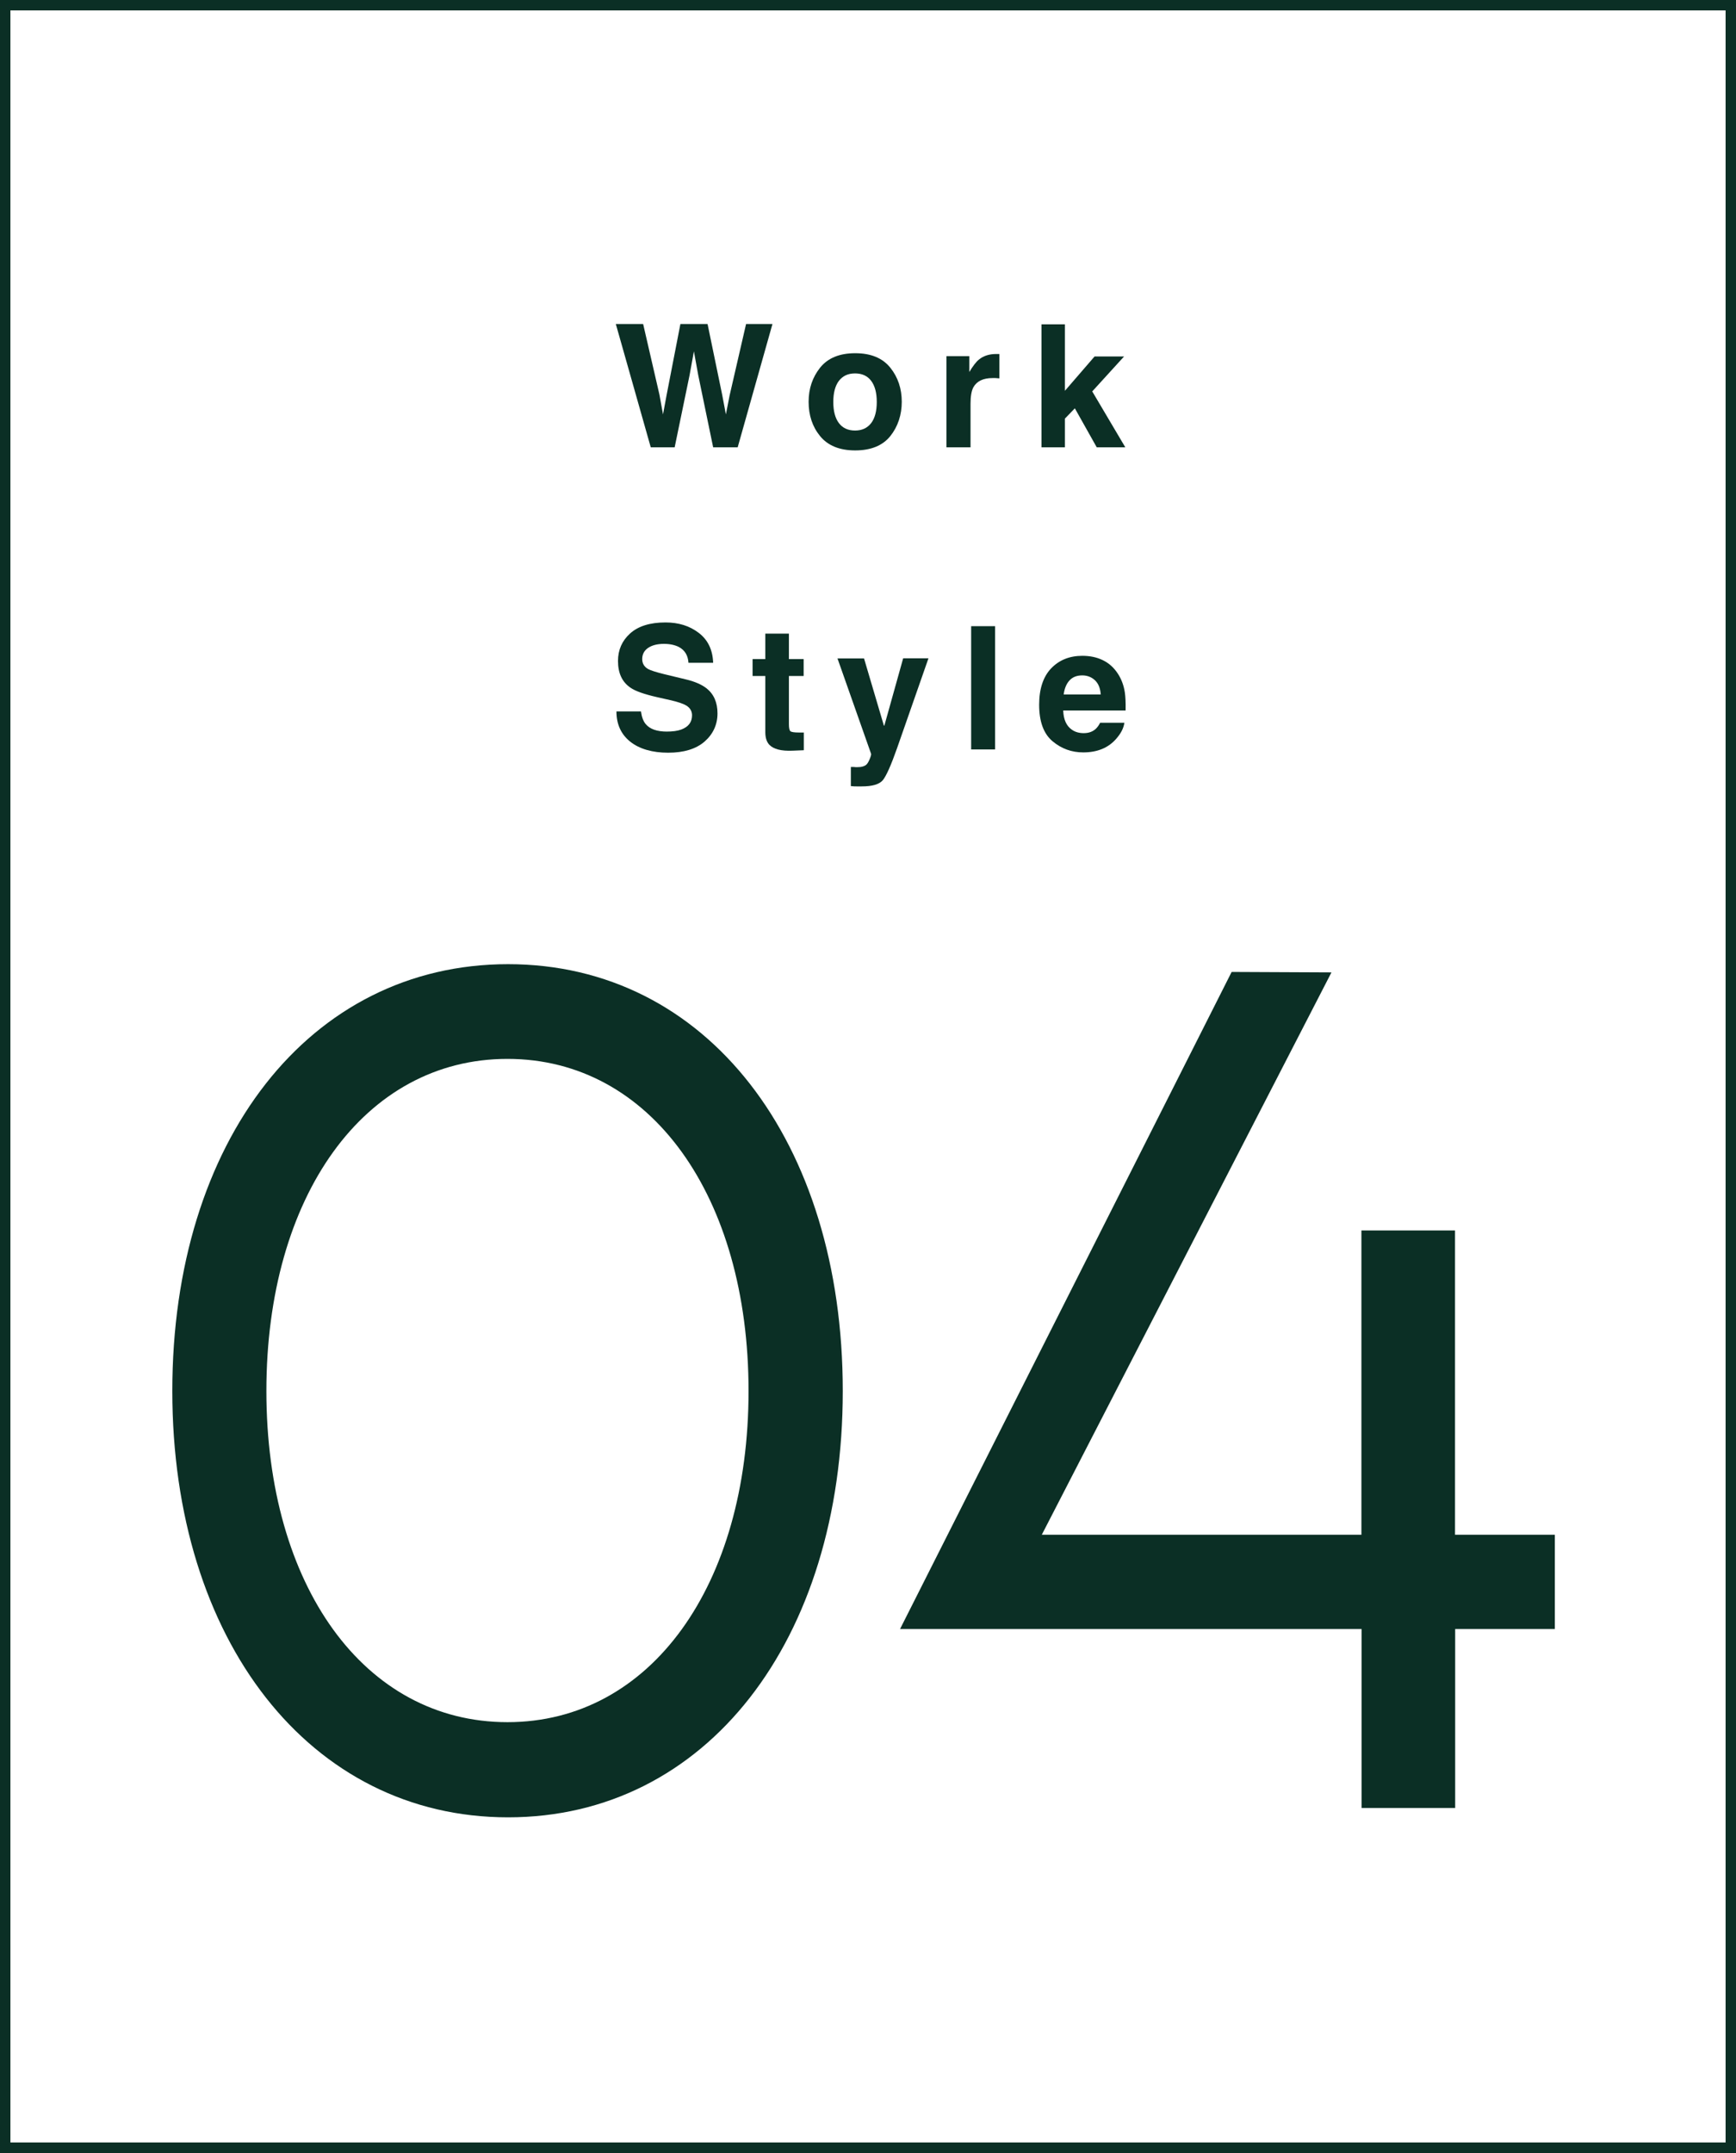 <?xml version="1.0" encoding="UTF-8"?>
<svg id="uuid-2d23dff1-a74c-45b0-a155-7cd27e9db1dc" data-name="レイヤー 2" xmlns="http://www.w3.org/2000/svg" width="111.83" height="138.67" viewBox="0 0 111.83 138.67">
  <defs>
    <style>
      .uuid-2d3e4cc9-72be-46db-bf75-a76d65ff1eb7 {
        fill: #0b2f25;
      }
    </style>
  </defs>
  <g id="uuid-f5314780-fbf0-4c4b-9a1c-fc1af3a9bda4" data-name="レイヤー 1">
    <g>
      <g>
        <path class="uuid-2d3e4cc9-72be-46db-bf75-a76d65ff1eb7" d="M48.07,20.87h1.69l-2.24,7.94h-1.58l-.96-4.64-.28-1.54-.28,1.54-.96,4.64h-1.54l-2.25-7.94h1.76l1.05,4.55.23,1.27.23-1.24.89-4.58h1.75l.94,4.55.24,1.27.24-1.22,1.06-4.6Z"/>
        <path class="uuid-2d3e4cc9-72be-46db-bf75-a76d65ff1eb7" d="M57.35,23.68c.5.62.74,1.36.74,2.2s-.25,1.6-.74,2.21-1.25.92-2.26.92-1.76-.31-2.26-.92c-.5-.61-.74-1.35-.74-2.21s.25-1.58.74-2.2c.5-.62,1.25-.93,2.26-.93s1.76.31,2.26.93ZM55.08,24.05c-.45,0-.79.16-1.04.48-.24.32-.36.77-.36,1.36s.12,1.04.36,1.36c.24.32.59.48,1.04.48s.79-.16,1.04-.48c.24-.32.36-.77.36-1.36s-.12-1.04-.36-1.36c-.24-.32-.59-.48-1.04-.48Z"/>
        <path class="uuid-2d3e4cc9-72be-46db-bf75-a76d65ff1eb7" d="M63.95,24.35c-.62,0-1.03.2-1.25.6-.12.23-.18.58-.18,1.05v2.81h-1.55v-5.87h1.47v1.02c.24-.39.44-.66.62-.8.29-.24.66-.36,1.12-.36.03,0,.05,0,.07,0s.06,0,.13,0v1.57c-.1,0-.18-.02-.26-.02-.08,0-.14,0-.18,0Z"/>
        <path class="uuid-2d3e4cc9-72be-46db-bf75-a76d65ff1eb7" d="M72.5,28.81h-1.85l-1.41-2.51-.64.66v1.85h-1.51v-7.92h1.51v4.28l1.91-2.21h1.9l-2.05,2.25,2.13,3.6Z"/>
        <path class="uuid-2d3e4cc9-72be-46db-bf75-a76d65ff1eb7" d="M42.93,47.12c.39,0,.71-.04.95-.13.46-.17.7-.47.7-.92,0-.26-.12-.46-.34-.61-.23-.14-.59-.26-1.08-.37l-.84-.19c-.83-.19-1.4-.39-1.71-.61-.54-.37-.8-.94-.8-1.72,0-.71.26-1.3.78-1.77.52-.47,1.28-.71,2.28-.71.84,0,1.55.22,2.14.67s.9,1.09.93,1.93h-1.59c-.03-.48-.24-.82-.62-1.02-.26-.13-.58-.2-.96-.2-.43,0-.77.09-1.02.26-.25.17-.38.41-.38.72,0,.28.13.5.38.64.16.09.51.2,1.03.33l1.37.33c.6.14,1.05.34,1.36.58.47.37.71.91.71,1.62s-.28,1.33-.83,1.81c-.55.48-1.34.72-2.35.72s-1.85-.24-2.44-.71c-.59-.47-.89-1.12-.89-1.95h1.58c.05.36.15.63.3.81.27.33.73.49,1.38.49Z"/>
        <path class="uuid-2d3e4cc9-72be-46db-bf75-a76d65ff1eb7" d="M51.78,47.17v1.15l-.73.03c-.73.03-1.22-.1-1.49-.38-.17-.18-.26-.45-.26-.81v-3.62h-.82v-1.09h.82v-1.64h1.52v1.64h.95v1.09h-.95v3.1c0,.24.03.39.09.45.06.06.25.09.56.09.05,0,.1,0,.15,0s.1,0,.15,0Z"/>
        <path class="uuid-2d3e4cc9-72be-46db-bf75-a76d65ff1eb7" d="M56.97,46.73l1.21-4.33h1.63l-2.02,5.78c-.39,1.11-.7,1.8-.92,2.07-.23.27-.68.4-1.36.4-.14,0-.25,0-.33,0-.08,0-.21,0-.37-.02v-1.23h.19c.15.02.29.01.43,0,.14-.02.25-.06.34-.12.09-.06.17-.19.25-.38.08-.19.11-.31.09-.36l-2.16-6.13h1.71l1.28,4.33Z"/>
        <path class="uuid-2d3e4cc9-72be-46db-bf75-a76d65ff1eb7" d="M62.56,40.33h1.54v7.94h-1.54v-7.94Z"/>
        <path class="uuid-2d3e4cc9-72be-46db-bf75-a76d65ff1eb7" d="M72.43,46.54c-.04.35-.22.7-.54,1.06-.5.57-1.21.86-2.11.86-.75,0-1.41-.24-1.98-.72s-.86-1.26-.86-2.35c0-1.02.26-1.8.77-2.34.52-.54,1.19-.81,2.01-.81.49,0,.93.09,1.32.28s.71.47.97.87c.23.35.38.75.45,1.21.04.27.06.66.05,1.16h-4.02c.02.59.21,1,.56,1.24.21.15.47.22.76.22.32,0,.57-.09.77-.27.11-.1.2-.23.29-.4h1.57ZM70.91,44.74c-.03-.41-.15-.71-.37-.92-.22-.21-.5-.32-.82-.32-.36,0-.63.11-.83.33-.2.22-.32.52-.37.9h2.39Z"/>
      </g>
      <g>
        <path class="uuid-2d3e4cc9-72be-46db-bf75-a76d65ff1eb7" d="M11.1,89.59c0-16.1,8.83-27.49,21.63-27.49s21.56,11.4,21.56,27.49-8.8,27.46-21.56,27.46-21.63-11.4-21.63-27.46ZM48.22,89.59c0-12.53-6.3-21.39-15.53-21.39s-15.53,8.86-15.53,21.39,6.3,21.33,15.53,21.33,15.53-8.83,15.53-21.33Z"/>
        <path class="uuid-2d3e4cc9-72be-46db-bf75-a76d65ff1eb7" d="M100.17,104.92h-6.43v11.53h-6.03v-11.53h-29.73l21.36-42.32,6.43.03-18.66,36.22h20.59v-19.6h6.03v19.6h6.43v6.07Z"/>
      </g>
      <path class="uuid-2d3e4cc9-72be-46db-bf75-a76d65ff1eb7" d="M111.16.67v137.32H.67V.67h110.49M111.83,0H0v138.67h111.83V0h0Z"/>
    </g>
  </g>
</svg>
